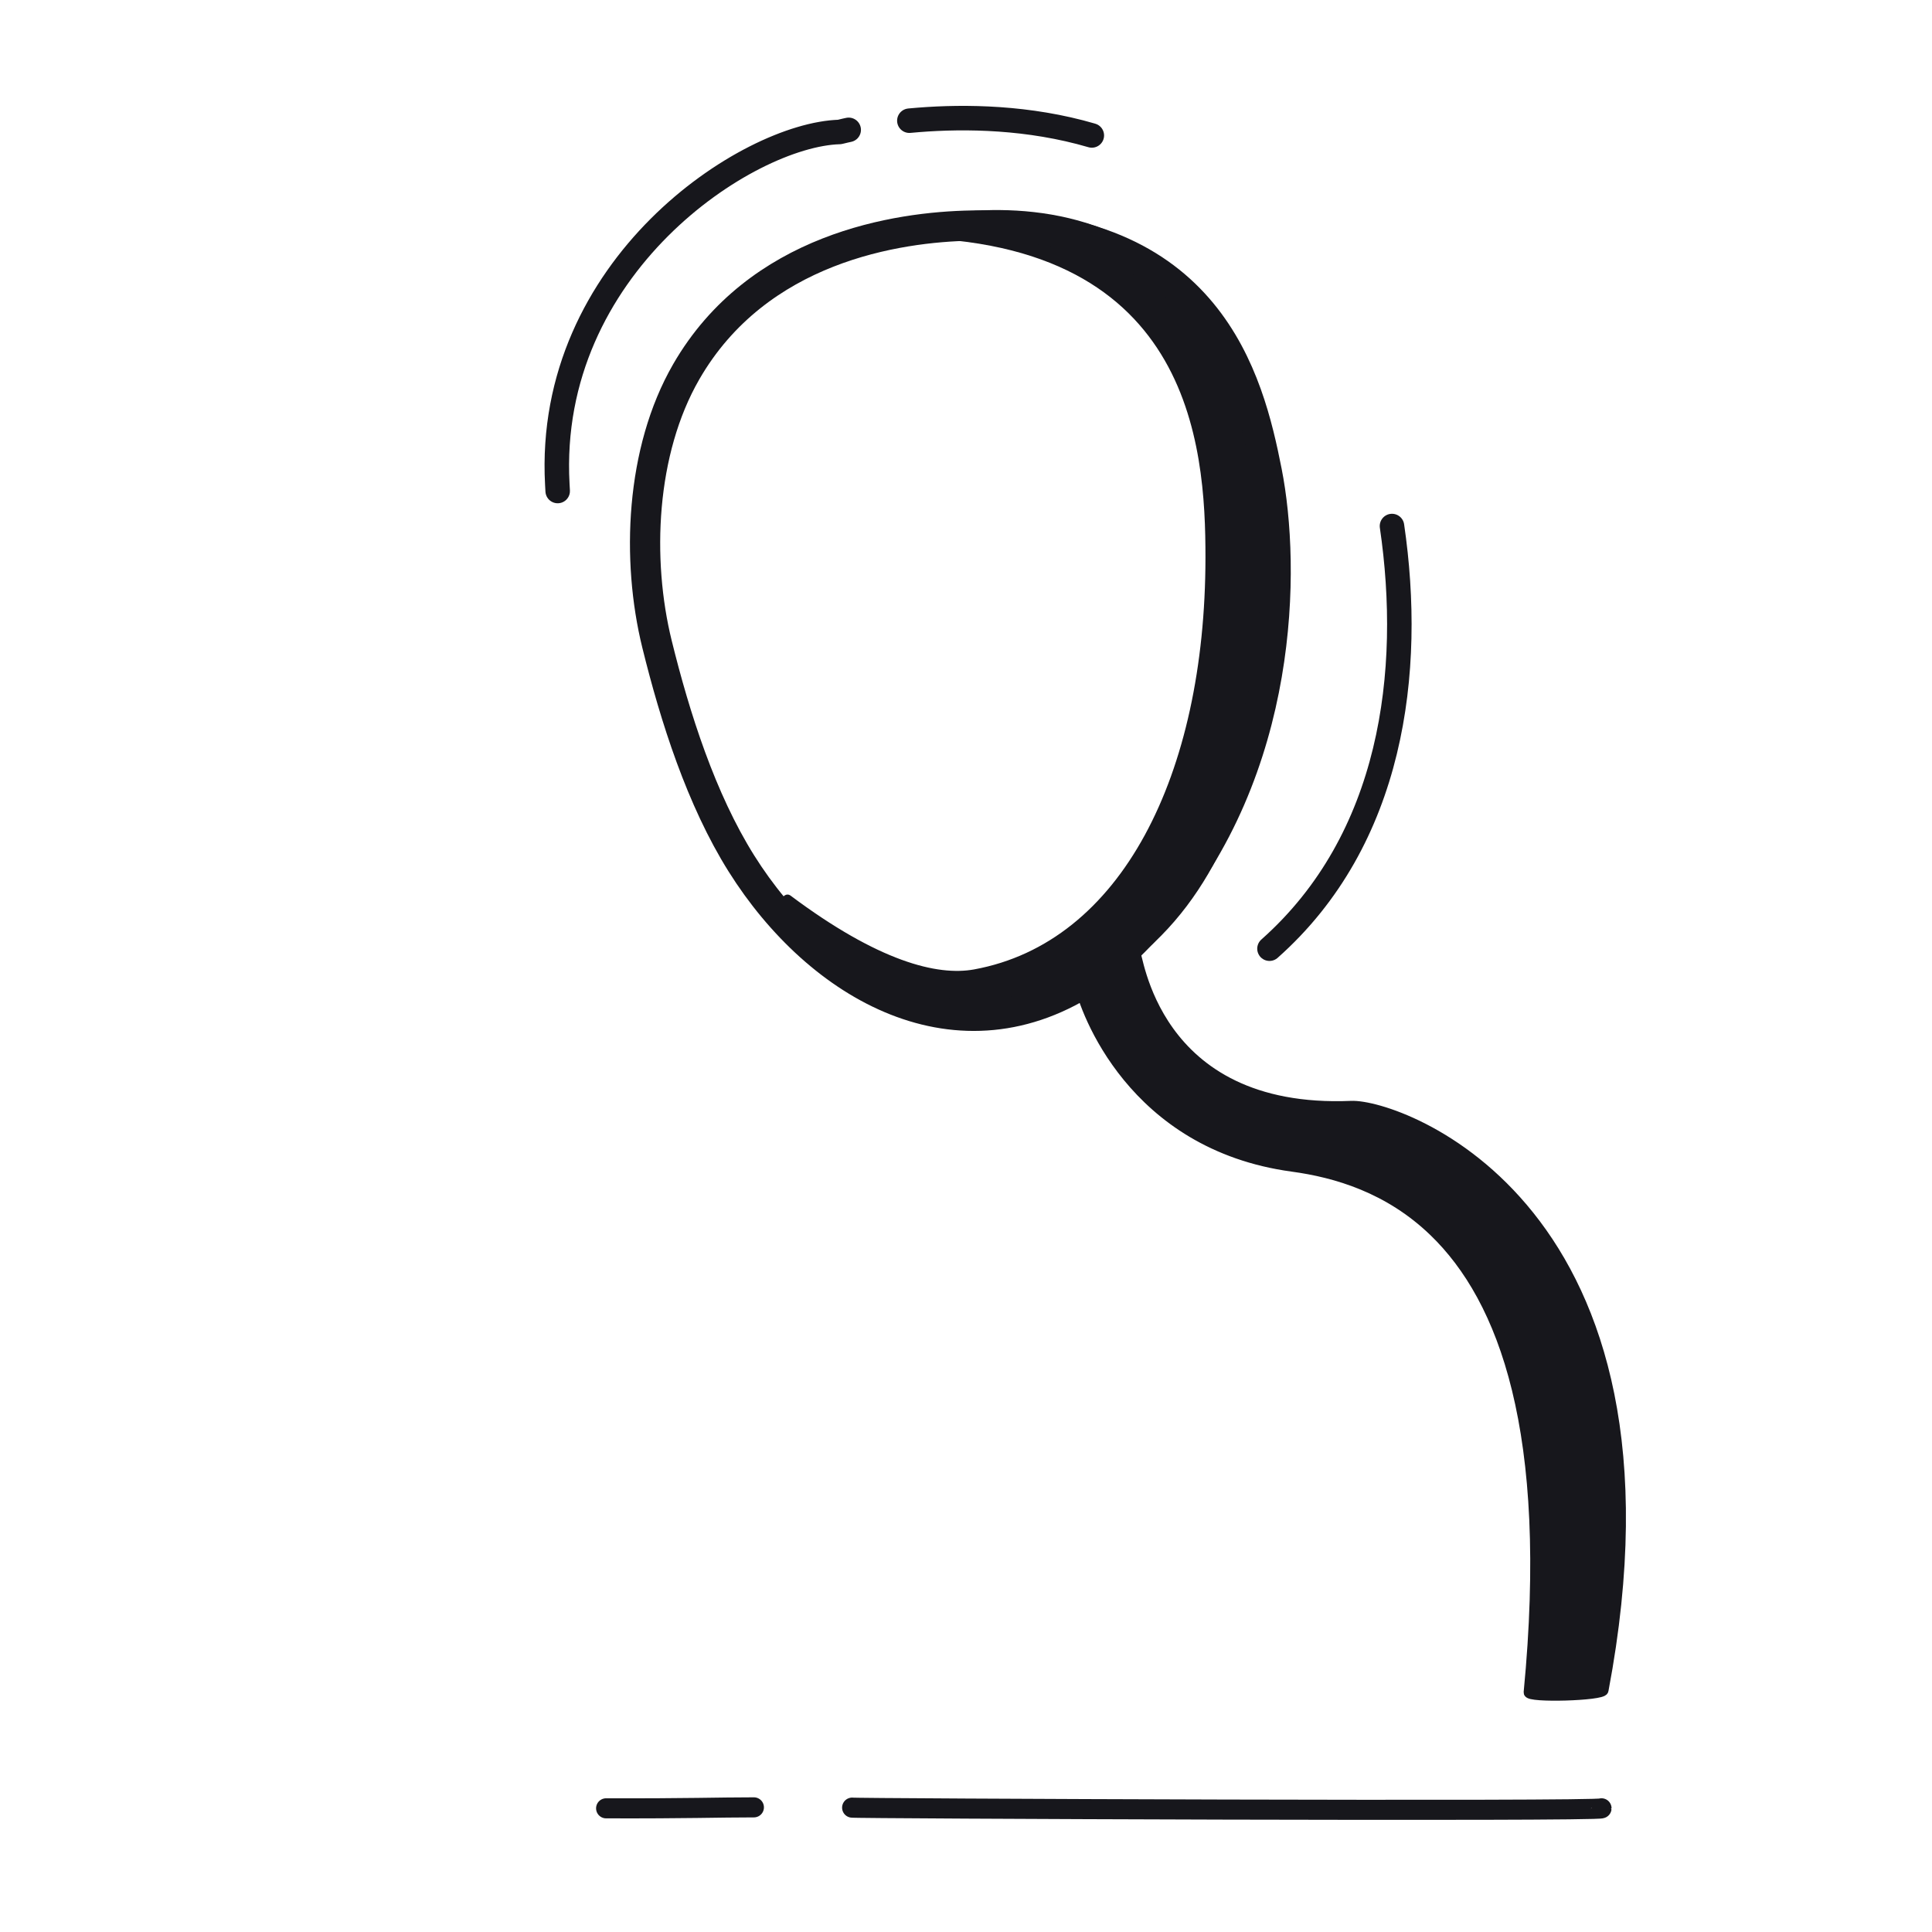 <svg xmlns="http://www.w3.org/2000/svg" width="192" height="192" style="width:100%;height:100%;transform:translate3d(0,0,0);content-visibility:visible" viewBox="0 0 192 192"><defs><clipPath id="e"><path d="M0 0h192v192H0z"/></clipPath><clipPath id="h"><path d="M0 0h192v192H0z"/></clipPath><clipPath id="f"><path d="M0 0h192v192H0z"/></clipPath><filter id="a" width="100%" height="100%" x="0%" y="0%" filterUnits="objectBoundingBox"><feComponentTransfer in="SourceGraphic"><feFuncA tableValues="1.0 0.0" type="table"/></feComponentTransfer></filter><filter id="c" width="100%" height="100%" x="0%" y="0%" filterUnits="objectBoundingBox"><feComponentTransfer in="SourceGraphic"><feFuncA tableValues="1.0 0.0" type="table"/></feComponentTransfer></filter><path id="b" style="display:none"/><path id="d" fill="red" d="M68.193 36.951c7.115-12.338 20.971-14.404 28.361-14.534 23.616-.415 27.54 15.334 29.339 24.452 1.87 9.477 1.818 29.516-11.017 44.36-1.575 1.822-4.297 4.56-6.252 5.882-13.318 8.999-27.267.931-34.939-11.29-4.007-6.382-6.599-14.534-8.392-21.806-2.067-8.384-1.636-19.197 2.9-27.064" style="display:block"/><mask id="i" mask-type="alpha" maskUnits="userSpaceOnUse"><g filter="url(#a)"><path fill="#fff" d="M0 0h192v192H0z" opacity="0"/><use xmlns:ns1="http://www.w3.org/1999/xlink" ns1:href="#b"/></g></mask><mask id="g" mask-type="alpha" maskUnits="userSpaceOnUse"><g filter="url(#c)"><path fill="#fff" d="M0 0h192v192H0z" opacity="0"/><use xmlns:ns2="http://www.w3.org/1999/xlink" ns2:href="#d"/></g></mask></defs><g clip-path="url(#e)"><g clip-path="url(#f)" style="display:block"><path fill="none" stroke="#17171C" stroke-linecap="round" stroke-linejoin="round" stroke-width="1.995" d="M74.921 179.613c-3.619 0-6.467.121-14.686.096m98.922-.001c0 .339-75.15.02-74.471-.069" class="primary" style="display:block"/><g style="display:block"><path fill="#17171C" d="M112.802 94.664c.289-.237 1.595 16.08 21.484 15.239 4.71-.199 34.163 10.022 25.066 58.081-.102.542-7.487.76-7.434.21 2.508-25.967-2.5-39.116-9.393-45.784-4.499-4.353-9.768-5.884-14.092-6.471-15.932-2.164-20.625-15.57-21.175-18.128-.11-.51 5.43-3.054 5.544-3.147" class="primary"/><path fill="none" stroke="#17171C" stroke-linejoin="round" d="M112.802 94.664c.289-.237 1.595 16.08 21.484 15.239 4.71-.199 34.163 10.022 25.066 58.081-.102.542-7.487.76-7.434.21 2.508-25.967-2.5-39.116-9.393-45.784-4.499-4.353-9.768-5.884-14.092-6.471-15.932-2.164-20.625-15.57-21.175-18.128-.11-.51 5.43-3.054 5.544-3.147z" class="primary"/></g><g fill="none" stroke="#17171C" stroke-linecap="round" stroke-linejoin="round" mask="url(#g)" style="display:block"><path stroke-width="3.004" d="M81.907 95.5c-.607 1.471-1.202 2.732-1.799 3.818-5.251 9.552-10.611 5.594-24.609 12.516-33.004 16.319-23.006 56.006-22.743 56.14.932.472 108.048.99 126.137 1.191 1.083.012 9.942-49.619-23.068-58.443-3.138-.838-17.369.345-22.051-11.576-.567-1.444-.995-3.08-1.245-4.935" class="primary"/><path stroke-width="1.995" d="M115.889 113.018c-4.617 3.007-11.902 5.573-19.543 5.369-6.109-.163-12.552-3.173-18.321-7.059" class="primary"/></g><g style="display:block"><path fill="#17171C" d="M120.299 55.436c.008-11.216-1.37-32.719-31.898-32.32-.617-.21 35.264-12.123 37.666 29.404.792 13.713-1.04 42.834-25.329 47.65-13.357 2.648-22.992-11.153-22.47-10.762 8.762 6.563 14.76 8.131 18.625 7.425 14.975-2.734 23.389-19.717 23.406-41.397" class="primary"/><path fill="none" stroke="#17171C" stroke-linejoin="round" stroke-width="1.003" d="M120.299 55.436c.008-11.216-1.37-32.719-31.898-32.32-.617-.21 35.264-12.123 37.666 29.404.792 13.713-1.04 42.834-25.329 47.65-13.357 2.648-22.992-11.153-22.47-10.762 8.762 6.563 14.76 8.131 18.625 7.425 14.975-2.734 23.389-19.717 23.406-41.397z" class="primary"/></g><path fill="none" stroke="#17171C" stroke-linecap="round" stroke-linejoin="round" stroke-width="3.004" d="M-27.247-24.729c7.115-12.338 20.971-14.404 28.361-14.534 23.616-.415 27.54 15.334 29.339 24.452 1.87 9.477 1.818 29.516-11.017 44.36-1.575 1.822-4.297 4.56-6.252 5.882-13.318 8.999-27.267.931-34.939-11.29-4.007-6.382-6.599-14.534-8.392-21.806-2.067-8.384-1.636-19.197 2.9-27.064" class="primary" style="display:block" transform="translate(95.44 61.68)"/><path fill="none" stroke="#17171C" stroke-linecap="round" stroke-linejoin="round" stroke-width="1.996" d="M4.773-17.239C6.514-5.364 4.831 8.29-5.206 17.19" class="primary" style="display:block" transform="translate(132.511 73.308)scale(1.22)"/><path fill="none" stroke="#17171C" stroke-dasharray="45 5" stroke-dashoffset="30" stroke-linecap="round" stroke-linejoin="round" stroke-width="1.996" d="M32.065-14.062c-10.25-3-20.548-.283-20.548-.283-7.505.217-23.958 10.934-22.993 28.69l.031.557" class="primary" style="display:block" transform="translate(69.385 30.616)scale(1.22)"/></g><g clip-path="url(#h)" style="display:none"><g fill="none" style="display:none"><path class="primary"/><path class="primary"/></g><g style="display:none"><path class="primary"/><path fill="none" class="primary"/></g><g fill="none" mask="url(#i)" style="display:none"><path class="primary"/><path class="primary"/></g><g style="display:none"><path class="primary"/><path fill="none" class="primary"/></g><path fill="none" class="primary" style="display:none"/><path fill="none" class="primary" style="display:none"/><path fill="none" class="primary" style="display:none"/></g></g></svg>